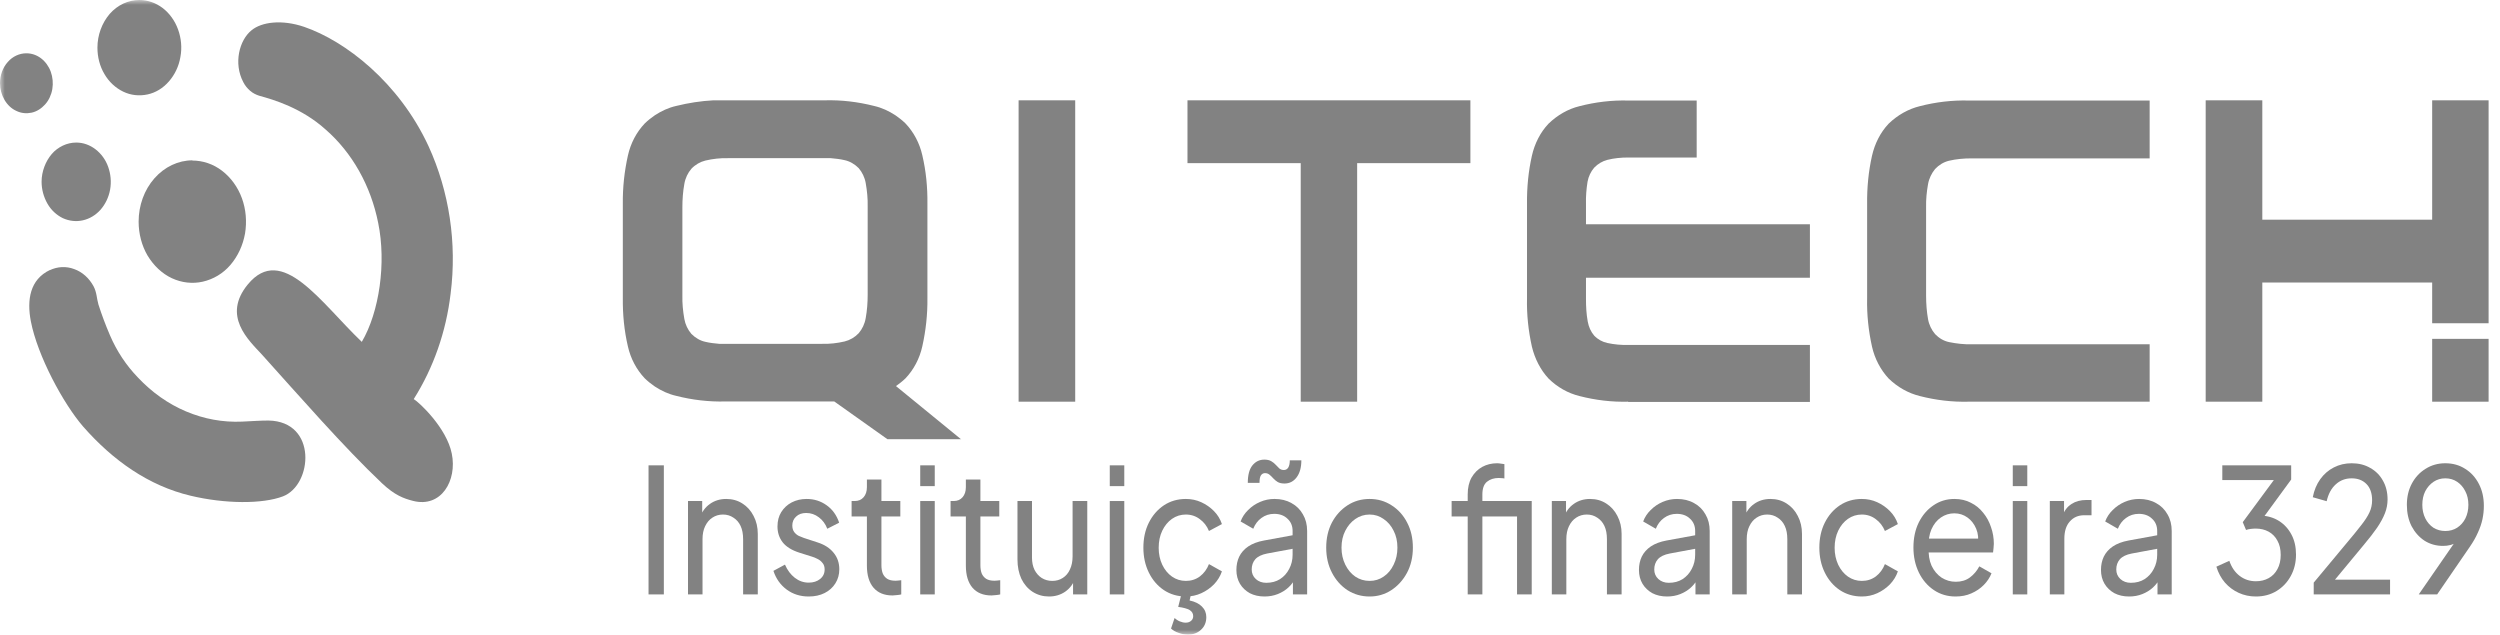 <svg width="260" height="66" viewBox="0 0 260 66" fill="none" xmlns="http://www.w3.org/2000/svg">
<g clip-path="url(#clip0_903_146)">
<mask id="mask0_903_146" style="mask-type:luminance" maskUnits="userSpaceOnUse" x="0" y="0" width="260" height="66">
<path d="M260 0H0V66H260V0Z" fill="white"/>
</mask>
<g mask="url(#mask0_903_146)">
<path fill-rule="evenodd" clip-rule="evenodd" d="M7.94 14.826C8.65 14.826 9.341 15.074 9.93 15.525C10.518 15.975 10.985 16.606 11.249 17.35C11.513 18.093 11.595 18.904 11.452 19.716C11.31 20.504 10.965 21.226 10.457 21.811C9.95 22.375 9.32 22.758 8.61 22.915C7.899 23.073 7.188 22.983 6.538 22.69C5.889 22.375 5.32 21.856 4.934 21.18C4.549 20.504 4.325 19.716 4.325 18.904C4.325 18.364 4.427 17.846 4.609 17.35C4.792 16.854 5.056 16.403 5.381 16.02C5.706 15.637 6.112 15.344 6.538 15.142C6.965 14.939 7.452 14.826 7.919 14.826" fill="#828282"/>
<path fill-rule="evenodd" clip-rule="evenodd" d="M37.606 35.534C33.362 31.478 29.321 25.259 25.768 29.585C23.087 32.852 25.829 35.353 27.25 36.886C30.946 40.987 35.778 46.53 39.738 50.27C41.058 51.509 41.992 51.847 42.967 52.095C45.891 52.839 47.556 49.977 46.987 47.183C46.459 44.502 43.576 41.82 43.028 41.505C45.078 38.26 46.398 34.497 46.865 30.532C47.535 25.282 46.723 19.919 44.571 15.21C41.484 8.54 35.9 4.259 31.636 2.794C29.321 2.006 27.209 2.276 26.154 3.155C24.895 4.169 24.265 6.58 25.301 8.54C25.483 8.9 25.727 9.193 26.011 9.441C26.296 9.689 26.621 9.847 26.966 9.959C28.448 10.365 31.372 11.221 33.87 13.475C36.631 15.886 38.56 19.31 39.332 23.186C40.185 27.332 39.454 32.447 37.626 35.556" fill="#828282"/>
<path fill-rule="evenodd" clip-rule="evenodd" d="M5.198 28.076C3.107 29.067 2.782 31.185 3.208 33.416C3.899 36.998 6.579 41.978 8.65 44.366C11.737 47.882 15.453 50.518 19.818 51.554C23.392 52.41 27.291 52.433 29.423 51.622C32.509 50.45 33.037 43.825 27.92 43.735C27.088 43.735 26.174 43.803 25.179 43.848C23.189 43.938 21.219 43.578 19.351 42.789C17.483 42.001 15.798 40.806 14.336 39.252C13.138 38.012 12.143 36.525 11.432 34.858C10.985 33.821 10.579 32.74 10.234 31.658C10.051 31.027 10.072 30.419 9.726 29.765C9.259 28.909 8.549 28.278 7.716 27.985C6.884 27.67 5.99 27.715 5.178 28.098L5.198 28.076Z" fill="#828282"/>
<path fill-rule="evenodd" clip-rule="evenodd" d="M19.981 16.696C21.097 16.696 22.174 17.057 23.087 17.755C24.001 18.454 24.732 19.445 25.159 20.617C25.585 21.789 25.686 23.05 25.483 24.29C25.26 25.529 24.732 26.656 23.96 27.557C23.189 28.458 22.174 29.044 21.097 29.292C20.021 29.54 18.884 29.405 17.869 28.931C16.854 28.458 15.98 27.625 15.351 26.588C14.742 25.552 14.417 24.312 14.417 23.05C14.417 21.361 15.006 19.738 16.062 18.544C17.117 17.35 18.539 16.674 20.021 16.674L19.981 16.696Z" fill="#828282"/>
<path fill-rule="evenodd" clip-rule="evenodd" d="M14.498 0C15.351 0 16.204 0.293 16.915 0.834C17.625 1.374 18.194 2.163 18.519 3.064C18.844 3.966 18.945 4.957 18.762 5.926C18.6 6.895 18.174 7.774 17.564 8.472C16.955 9.171 16.184 9.644 15.331 9.824C14.478 10.004 13.605 9.914 12.813 9.531C12.021 9.148 11.331 8.517 10.864 7.706C10.376 6.895 10.133 5.926 10.133 4.957C10.133 3.65 10.6 2.388 11.412 1.442C12.224 0.518 13.341 0 14.498 0Z" fill="#828282"/>
<path fill-rule="evenodd" clip-rule="evenodd" d="M2.741 5.543C3.289 5.543 3.817 5.723 4.264 6.061C4.711 6.399 5.076 6.895 5.279 7.458C5.482 8.022 5.543 8.652 5.442 9.261C5.34 9.869 5.076 10.432 4.691 10.861C4.305 11.289 3.817 11.604 3.289 11.717C2.762 11.829 2.213 11.784 1.706 11.537C1.198 11.311 0.772 10.906 0.467 10.387C0.162 9.869 0 9.261 0 8.652C0 7.819 0.284 7.03 0.812 6.444C1.32 5.858 2.031 5.543 2.741 5.543Z" fill="#828282"/>
<path d="M111.822 10.433H105.934V41.775H111.822V10.433Z" fill="#828282"/>
<path d="M152.921 10.433H123.498V16.967H135.275V41.775H141.144V16.967H152.921V10.433Z" fill="#828282"/>
<path d="M169.328 41.776C167.622 41.821 165.937 41.618 164.271 41.19C163.073 40.897 161.957 40.266 161.043 39.364C160.21 38.463 159.622 37.314 159.317 36.052C158.952 34.407 158.769 32.718 158.809 31.027V21.203C158.789 19.513 158.952 17.823 159.317 16.201C159.601 14.939 160.19 13.768 161.043 12.866C161.977 11.965 163.073 11.334 164.271 11.041C165.937 10.613 167.622 10.41 169.328 10.455H176.455V16.381H169.328C168.596 16.381 167.866 16.449 167.155 16.629C166.647 16.765 166.18 17.035 165.794 17.44C165.449 17.846 165.206 18.342 165.104 18.905C164.982 19.671 164.921 20.437 164.942 21.203V23.321H188.231V28.887H164.942V31.095C164.942 31.884 164.982 32.65 165.124 33.438C165.226 34.002 165.449 34.497 165.794 34.903C166.18 35.309 166.647 35.556 167.155 35.669C167.886 35.827 168.617 35.895 169.348 35.872H188.231V41.798H169.328V41.776Z" fill="#828282"/>
<path d="M204.741 41.776C203.035 41.821 201.328 41.618 199.665 41.19C198.467 40.897 197.349 40.266 196.416 39.364C195.583 38.463 194.973 37.314 194.689 36.052C194.324 34.407 194.142 32.718 194.181 31.027V21.203C194.161 19.513 194.324 17.823 194.689 16.201C194.973 14.939 195.563 13.768 196.416 12.866C197.349 11.965 198.467 11.334 199.665 11.041C201.328 10.613 203.035 10.41 204.741 10.455H223.564V16.471H205.025C204.233 16.471 203.461 16.539 202.69 16.719C202.141 16.855 201.655 17.148 201.249 17.576C200.883 18.026 200.618 18.567 200.516 19.153C200.375 19.942 200.294 20.753 200.314 21.564V30.757C200.314 31.568 200.375 32.402 200.516 33.191C200.618 33.776 200.883 34.317 201.249 34.745C201.655 35.173 202.161 35.466 202.71 35.579C203.482 35.737 204.273 35.827 205.065 35.804H223.564V41.776H204.741Z" fill="#828282"/>
<path d="M258.814 35.241H252.946V41.776H258.814V35.241Z" fill="#828282"/>
<path d="M252.946 10.433V22.848H235.28V10.433H229.391V41.775H235.28V29.382H252.946V33.618H258.814V10.433H252.946Z" fill="#828282"/>
<path d="M99.964 45.696L93.182 40.153C93.527 39.905 93.852 39.658 94.177 39.342C95.03 38.441 95.639 37.292 95.923 36.007C96.289 34.362 96.471 32.695 96.451 31.005V21.181C96.471 19.491 96.309 17.801 95.923 16.156C95.639 14.894 95.03 13.745 94.177 12.844C93.852 12.528 93.487 12.236 93.121 11.988C92.431 11.537 91.7 11.199 90.908 11.019C89.222 10.591 87.517 10.388 85.791 10.433H74.196C72.897 10.501 71.597 10.703 70.318 11.019C69.526 11.199 68.795 11.537 68.105 11.988C67.739 12.236 67.374 12.528 67.049 12.844C66.196 13.745 65.587 14.894 65.302 16.179C64.937 17.824 64.754 19.491 64.774 21.181V31.005C64.754 32.695 64.917 34.385 65.302 36.03C65.587 37.292 66.196 38.441 67.049 39.342C67.374 39.658 67.739 39.95 68.105 40.198C68.795 40.649 69.526 40.987 70.318 41.167C72.003 41.595 73.709 41.798 75.435 41.753H86.765L92.288 45.674H99.964V45.696ZM73.384 35.556C72.836 35.444 72.328 35.151 71.902 34.723C71.536 34.295 71.272 33.754 71.171 33.168C71.028 32.357 70.947 31.546 70.968 30.735V21.541C70.968 20.73 71.028 19.919 71.171 19.13C71.272 18.522 71.536 17.981 71.902 17.553C72.308 17.125 72.816 16.832 73.364 16.697C74.135 16.517 74.927 16.427 75.719 16.449H86.4C86.867 16.494 87.354 16.539 87.821 16.652C88.37 16.765 88.877 17.058 89.304 17.486C89.669 17.914 89.933 18.454 90.034 19.04C90.177 19.852 90.258 20.663 90.238 21.474V30.667C90.238 31.478 90.177 32.289 90.034 33.078C89.933 33.687 89.669 34.227 89.304 34.655C88.897 35.083 88.39 35.376 87.841 35.511C87.07 35.692 86.278 35.782 85.486 35.759H74.805C74.338 35.714 73.851 35.669 73.384 35.556Z" fill="#828282"/>
<path d="M67.448 61.819V48.395H69.04V61.819H67.448Z" fill="#828282"/>
<path d="M71.552 61.819V52.107H73.029V53.999L72.786 53.837C73.002 53.224 73.349 52.75 73.825 52.413C74.312 52.065 74.88 51.891 75.53 51.891C76.158 51.891 76.716 52.047 77.203 52.359C77.701 52.672 78.09 53.104 78.372 53.657C78.664 54.209 78.81 54.834 78.81 55.531V61.819H77.284V56.071C77.284 55.531 77.197 55.074 77.024 54.702C76.851 54.329 76.602 54.041 76.277 53.837C75.963 53.621 75.6 53.512 75.189 53.512C74.778 53.512 74.41 53.621 74.085 53.837C73.771 54.041 73.522 54.335 73.338 54.72C73.154 55.092 73.062 55.543 73.062 56.071V61.819H71.552Z" fill="#828282"/>
<path d="M84.106 62.036C83.229 62.036 82.465 61.795 81.816 61.315C81.166 60.834 80.706 60.186 80.436 59.369L81.637 58.72C81.886 59.297 82.227 59.753 82.66 60.09C83.093 60.426 83.575 60.594 84.106 60.594C84.582 60.594 84.977 60.468 85.291 60.216C85.605 59.964 85.762 59.633 85.762 59.225C85.762 58.936 85.686 58.708 85.534 58.54C85.394 58.36 85.221 58.221 85.015 58.125C84.809 58.017 84.62 57.939 84.447 57.891L83.131 57.477C82.341 57.224 81.762 56.864 81.394 56.396C81.036 55.927 80.858 55.38 80.858 54.756C80.858 54.179 80.988 53.681 81.248 53.26C81.518 52.828 81.881 52.491 82.335 52.251C82.801 52.011 83.32 51.891 83.894 51.891C84.663 51.891 85.35 52.107 85.957 52.539C86.574 52.972 87.012 53.578 87.272 54.359L86.038 54.99C85.843 54.485 85.551 54.089 85.161 53.801C84.771 53.5 84.333 53.35 83.846 53.35C83.402 53.35 83.05 53.476 82.79 53.729C82.53 53.969 82.4 54.275 82.4 54.648C82.4 54.924 82.465 55.152 82.595 55.332C82.725 55.501 82.882 55.633 83.066 55.729C83.25 55.813 83.429 55.885 83.602 55.945L85.031 56.413C85.746 56.642 86.298 56.996 86.687 57.477C87.088 57.957 87.288 58.534 87.288 59.207C87.288 59.747 87.153 60.234 86.882 60.666C86.612 61.099 86.238 61.435 85.762 61.675C85.285 61.916 84.733 62.036 84.106 62.036Z" fill="#828282"/>
<path d="M92.822 61.927C91.966 61.927 91.306 61.657 90.841 61.116C90.386 60.576 90.158 59.813 90.158 58.828V53.71H88.567V52.107H88.892C89.281 52.107 89.59 51.974 89.817 51.71C90.045 51.446 90.158 51.097 90.158 50.665V49.872H91.668V52.107H93.633V53.71H91.668V58.774C91.668 59.098 91.712 59.381 91.799 59.621C91.896 59.861 92.053 60.053 92.269 60.197C92.486 60.33 92.773 60.396 93.13 60.396C93.206 60.396 93.298 60.39 93.406 60.378C93.525 60.366 93.633 60.354 93.731 60.342V61.819C93.59 61.855 93.433 61.879 93.26 61.891C93.087 61.915 92.941 61.927 92.822 61.927Z" fill="#828282"/>
<path d="M95.704 61.819V52.107H97.214V61.819H95.704ZM95.704 50.557V48.395H97.214V50.557H95.704Z" fill="#828282"/>
<path d="M103.114 61.927C102.258 61.927 101.598 61.657 101.132 61.116C100.678 60.576 100.45 59.813 100.45 58.828V53.71H98.859V52.107H99.184C99.573 52.107 99.882 51.974 100.109 51.71C100.337 51.446 100.45 51.097 100.45 50.665V49.872H101.961V52.107H103.925V53.71H101.961V58.774C101.961 59.098 102.004 59.381 102.09 59.621C102.188 59.861 102.345 60.053 102.561 60.197C102.778 60.33 103.065 60.396 103.422 60.396C103.498 60.396 103.59 60.39 103.698 60.378C103.817 60.366 103.925 60.354 104.023 60.342V61.819C103.882 61.855 103.725 61.879 103.552 61.891C103.379 61.915 103.232 61.927 103.114 61.927Z" fill="#828282"/>
<path d="M109.097 62.035C108.469 62.035 107.901 61.873 107.392 61.549C106.894 61.224 106.505 60.774 106.223 60.197C105.952 59.609 105.817 58.936 105.817 58.179V52.106H107.327V57.999C107.327 58.479 107.414 58.9 107.587 59.26C107.771 59.621 108.02 59.903 108.334 60.107C108.659 60.311 109.027 60.414 109.438 60.414C109.85 60.414 110.212 60.311 110.526 60.107C110.851 59.903 111.1 59.609 111.273 59.224C111.457 58.84 111.549 58.383 111.549 57.855V52.106H113.076V61.819H111.598V59.927L111.842 60.089C111.636 60.702 111.284 61.182 110.786 61.531C110.299 61.867 109.736 62.035 109.097 62.035Z" fill="#828282"/>
<path d="M115.416 61.819V52.107H116.926V61.819H115.416ZM115.416 50.557V48.395H116.926V50.557H115.416Z" fill="#828282"/>
<path d="M123.329 62.036C122.474 62.036 121.71 61.813 121.039 61.369C120.379 60.925 119.859 60.318 119.48 59.549C119.101 58.78 118.912 57.915 118.912 56.954C118.912 55.981 119.101 55.116 119.48 54.359C119.859 53.602 120.379 53.002 121.039 52.557C121.71 52.113 122.474 51.891 123.329 51.891C123.903 51.891 124.438 52.005 124.936 52.233C125.434 52.461 125.873 52.767 126.252 53.152C126.631 53.536 126.907 53.987 127.08 54.504L125.732 55.224C125.526 54.72 125.213 54.311 124.79 53.999C124.368 53.675 123.881 53.512 123.329 53.512C122.798 53.512 122.317 53.662 121.884 53.963C121.461 54.263 121.126 54.672 120.877 55.188C120.628 55.705 120.503 56.299 120.503 56.972C120.503 57.621 120.628 58.209 120.877 58.738C121.126 59.255 121.461 59.663 121.884 59.964C122.317 60.264 122.798 60.414 123.329 60.414C123.881 60.414 124.368 60.258 124.79 59.946C125.213 59.621 125.526 59.195 125.732 58.666L127.08 59.423C126.907 59.927 126.631 60.378 126.252 60.774C125.873 61.159 125.434 61.465 124.936 61.693C124.438 61.922 123.903 62.036 123.329 62.036ZM123.524 66C123.221 66 122.907 65.94 122.582 65.82C122.257 65.712 121.992 65.562 121.786 65.369L122.159 64.27C122.322 64.426 122.506 64.547 122.712 64.63C122.917 64.715 123.118 64.757 123.312 64.757C123.551 64.757 123.74 64.691 123.881 64.558C124.022 64.438 124.092 64.276 124.092 64.072C124.092 63.808 123.967 63.597 123.718 63.441C123.47 63.297 123.074 63.189 122.533 63.117L122.907 61.639H123.897L123.718 62.45C124.281 62.57 124.709 62.781 125.001 63.081C125.304 63.381 125.456 63.748 125.456 64.18C125.456 64.721 125.272 65.159 124.904 65.496C124.547 65.832 124.087 66 123.524 66Z" fill="#828282"/>
<path d="M131.508 62.035C130.935 62.035 130.426 61.921 129.982 61.693C129.549 61.453 129.208 61.128 128.959 60.72C128.71 60.3 128.585 59.819 128.585 59.278C128.585 58.762 128.683 58.299 128.878 57.891C129.083 57.47 129.397 57.116 129.82 56.828C130.253 56.539 130.794 56.335 131.443 56.215L134.691 55.62V57.026L131.784 57.566C131.221 57.675 130.81 57.873 130.55 58.161C130.301 58.45 130.177 58.804 130.177 59.224C130.177 59.621 130.318 59.951 130.599 60.215C130.891 60.48 131.254 60.612 131.687 60.612C132.239 60.612 132.716 60.486 133.116 60.233C133.527 59.969 133.847 59.615 134.074 59.17C134.312 58.726 134.431 58.233 134.431 57.693V55.224C134.431 54.695 134.253 54.269 133.896 53.945C133.549 53.608 133.089 53.44 132.515 53.44C132.017 53.44 131.573 53.584 131.184 53.872C130.805 54.149 130.523 54.521 130.339 54.99L129.024 54.233C129.186 53.788 129.446 53.392 129.803 53.044C130.161 52.683 130.577 52.401 131.054 52.197C131.53 51.992 132.028 51.89 132.548 51.89C133.219 51.89 133.809 52.034 134.318 52.323C134.826 52.599 135.222 52.989 135.503 53.494C135.795 53.987 135.942 54.563 135.942 55.224V61.819H134.464V59.981L134.74 60.089C134.556 60.474 134.307 60.81 133.993 61.098C133.679 61.387 133.311 61.615 132.889 61.783C132.466 61.951 132.006 62.035 131.508 62.035ZM133.587 50.286C133.295 50.286 133.056 50.232 132.872 50.124C132.699 50.016 132.548 49.89 132.418 49.746C132.288 49.602 132.158 49.476 132.028 49.367C131.898 49.259 131.741 49.205 131.557 49.205C131.384 49.205 131.243 49.283 131.135 49.44C131.037 49.584 130.989 49.842 130.989 50.215H129.771C129.771 49.41 129.928 48.809 130.242 48.413C130.567 48.004 130.983 47.8 131.492 47.8C131.784 47.8 132.023 47.854 132.207 47.962C132.391 48.07 132.548 48.196 132.678 48.34C132.807 48.484 132.932 48.611 133.051 48.719C133.181 48.827 133.338 48.881 133.522 48.881C133.717 48.881 133.868 48.797 133.977 48.629C134.085 48.449 134.139 48.196 134.139 47.872H135.341C135.341 48.617 135.178 49.205 134.854 49.638C134.529 50.07 134.107 50.286 133.587 50.286Z" fill="#828282"/>
<path d="M142.441 62.036C141.596 62.036 140.833 61.819 140.151 61.387C139.469 60.943 138.927 60.336 138.527 59.567C138.126 58.798 137.926 57.927 137.926 56.954C137.926 55.981 138.121 55.116 138.511 54.359C138.911 53.602 139.453 53.002 140.134 52.557C140.817 52.113 141.585 51.891 142.441 51.891C143.285 51.891 144.048 52.113 144.73 52.557C145.412 52.99 145.948 53.584 146.338 54.341C146.738 55.098 146.939 55.969 146.939 56.954C146.939 57.939 146.733 58.816 146.321 59.585C145.91 60.342 145.363 60.943 144.681 61.387C144.01 61.819 143.263 62.036 142.441 62.036ZM142.441 60.414C142.982 60.414 143.469 60.264 143.902 59.964C144.346 59.663 144.692 59.249 144.941 58.72C145.201 58.192 145.331 57.603 145.331 56.954C145.331 56.293 145.201 55.711 144.941 55.206C144.692 54.69 144.346 54.281 143.902 53.981C143.469 53.669 142.982 53.512 142.441 53.512C141.888 53.512 141.39 53.669 140.946 53.981C140.513 54.281 140.167 54.69 139.907 55.206C139.647 55.711 139.517 56.293 139.517 56.954C139.517 57.603 139.647 58.192 139.907 58.72C140.167 59.249 140.513 59.663 140.946 59.964C141.39 60.264 141.888 60.414 142.441 60.414Z" fill="#828282"/>
<path d="M152.641 61.82V53.711H150.968V52.107H152.641V51.422C152.641 50.725 152.776 50.137 153.047 49.656C153.328 49.176 153.696 48.809 154.151 48.557C154.617 48.305 155.131 48.179 155.694 48.179C155.813 48.179 155.943 48.191 156.083 48.215C156.235 48.227 156.359 48.245 156.457 48.269V49.764C156.37 49.74 156.268 49.728 156.148 49.728C156.029 49.716 155.937 49.71 155.872 49.71C155.374 49.71 154.963 49.843 154.638 50.107C154.324 50.371 154.167 50.809 154.167 51.422V52.107H158.714V53.711H154.167V61.82H152.641ZM157.772 61.82V52.107H159.299V61.82H157.772Z" fill="#828282"/>
<path d="M161.389 61.819V52.107H162.866V53.999L162.623 53.837C162.839 53.224 163.186 52.75 163.662 52.413C164.149 52.065 164.718 51.891 165.367 51.891C165.995 51.891 166.553 52.047 167.04 52.359C167.538 52.672 167.927 53.104 168.209 53.657C168.501 54.209 168.647 54.834 168.647 55.531V61.819H167.121V56.071C167.121 55.531 167.034 55.074 166.861 54.702C166.688 54.329 166.439 54.041 166.114 53.837C165.8 53.621 165.438 53.512 165.026 53.512C164.615 53.512 164.247 53.621 163.922 53.837C163.608 54.041 163.359 54.335 163.175 54.72C162.991 55.092 162.899 55.543 162.899 56.071V61.819H161.389Z" fill="#828282"/>
<path d="M173.374 62.036C172.8 62.036 172.292 61.922 171.848 61.693C171.415 61.453 171.073 61.129 170.825 60.72C170.575 60.3 170.451 59.819 170.451 59.279C170.451 58.762 170.548 58.3 170.743 57.891C170.949 57.471 171.263 57.116 171.685 56.828C172.118 56.54 172.66 56.335 173.309 56.215L176.557 55.621V57.026L173.651 57.567C173.087 57.675 172.676 57.873 172.416 58.162C172.168 58.45 172.043 58.804 172.043 59.225C172.043 59.621 172.183 59.952 172.465 60.216C172.757 60.48 173.119 60.612 173.552 60.612C174.105 60.612 174.581 60.486 174.982 60.234C175.393 59.969 175.712 59.615 175.94 59.171C176.178 58.726 176.297 58.234 176.297 57.693V55.224C176.297 54.696 176.118 54.269 175.762 53.945C175.415 53.608 174.954 53.44 174.382 53.44C173.884 53.44 173.439 53.584 173.049 53.873C172.671 54.149 172.388 54.522 172.205 54.99L170.89 54.233C171.053 53.789 171.313 53.392 171.67 53.044C172.026 52.683 172.443 52.401 172.92 52.197C173.396 51.993 173.894 51.891 174.414 51.891C175.085 51.891 175.675 52.035 176.183 52.323C176.693 52.599 177.087 52.99 177.369 53.494C177.661 53.987 177.808 54.563 177.808 55.224V61.819H176.329V59.981L176.606 60.09C176.421 60.474 176.173 60.81 175.858 61.099C175.544 61.387 175.177 61.615 174.754 61.783C174.332 61.952 173.872 62.036 173.374 62.036Z" fill="#828282"/>
<path d="M180.149 61.819V52.107H181.626V53.999L181.383 53.837C181.599 53.224 181.946 52.75 182.423 52.413C182.909 52.065 183.478 51.891 184.128 51.891C184.756 51.891 185.314 52.047 185.8 52.359C186.298 52.672 186.688 53.104 186.969 53.657C187.261 54.209 187.407 54.834 187.407 55.531V61.819H185.881V56.071C185.881 55.531 185.795 55.074 185.621 54.702C185.448 54.329 185.2 54.041 184.875 53.837C184.561 53.621 184.197 53.512 183.786 53.512C183.375 53.512 183.008 53.621 182.683 53.837C182.369 54.041 182.119 54.335 181.935 54.72C181.752 55.092 181.66 55.543 181.66 56.071V61.819H180.149Z" fill="#828282"/>
<path d="M193.629 62.036C192.774 62.036 192.011 61.813 191.339 61.369C190.678 60.925 190.158 60.318 189.779 59.549C189.401 58.78 189.212 57.915 189.212 56.954C189.212 55.981 189.401 55.116 189.779 54.359C190.158 53.602 190.678 53.002 191.339 52.557C192.011 52.113 192.774 51.891 193.629 51.891C194.203 51.891 194.738 52.005 195.236 52.233C195.734 52.461 196.172 52.767 196.551 53.152C196.93 53.536 197.207 53.987 197.379 54.504L196.031 55.224C195.826 54.72 195.511 54.311 195.09 53.999C194.669 53.675 194.181 53.512 193.629 53.512C193.098 53.512 192.616 53.662 192.184 53.963C191.761 54.263 191.426 54.672 191.176 55.188C190.928 55.705 190.802 56.299 190.802 56.972C190.802 57.621 190.928 58.209 191.176 58.738C191.426 59.255 191.761 59.663 192.184 59.964C192.616 60.264 193.098 60.414 193.629 60.414C194.181 60.414 194.669 60.258 195.09 59.946C195.511 59.621 195.826 59.195 196.031 58.666L197.379 59.423C197.207 59.927 196.93 60.378 196.551 60.774C196.172 61.159 195.734 61.465 195.236 61.693C194.738 61.922 194.203 62.036 193.629 62.036Z" fill="#828282"/>
<path d="M203.381 62.036C202.537 62.036 201.784 61.813 201.123 61.369C200.463 60.925 199.943 60.318 199.564 59.549C199.185 58.768 198.997 57.897 198.997 56.936C198.997 55.963 199.18 55.098 199.549 54.341C199.928 53.584 200.436 52.99 201.075 52.557C201.724 52.113 202.45 51.891 203.25 51.891C203.901 51.891 204.474 52.023 204.972 52.287C205.482 52.539 205.908 52.888 206.255 53.332C206.612 53.765 206.883 54.263 207.067 54.828C207.262 55.38 207.359 55.957 207.359 56.558C207.359 56.69 207.349 56.84 207.327 57.008C207.315 57.164 207.3 57.315 207.278 57.459H200.1V56.017H206.401L205.687 56.666C205.784 56.041 205.73 55.483 205.524 54.99C205.318 54.497 205.016 54.107 204.615 53.819C204.214 53.53 203.76 53.386 203.25 53.386C202.742 53.386 202.277 53.53 201.853 53.819C201.432 54.107 201.102 54.522 200.864 55.062C200.637 55.591 200.545 56.221 200.587 56.954C200.545 57.663 200.642 58.288 200.88 58.828C201.13 59.357 201.476 59.771 201.92 60.072C202.373 60.36 202.866 60.504 203.396 60.504C203.981 60.504 204.474 60.354 204.875 60.053C205.276 59.753 205.6 59.369 205.849 58.9L207.116 59.621C206.943 60.066 206.671 60.474 206.304 60.846C205.947 61.207 205.519 61.495 205.021 61.711C204.533 61.928 203.986 62.036 203.381 62.036Z" fill="#828282"/>
<path d="M209.329 61.819V52.107H210.838V61.819H209.329ZM209.329 50.557V48.395H210.838V50.557H209.329Z" fill="#828282"/>
<path d="M213.181 61.82V52.107H214.66V53.891L214.497 53.639C214.702 53.086 215.017 52.678 215.44 52.413C215.861 52.137 216.376 51.999 216.981 51.999H217.518V53.585H216.755C216.138 53.585 215.639 53.801 215.261 54.234C214.882 54.654 214.692 55.255 214.692 56.036V61.82H213.181Z" fill="#828282"/>
<path d="M221.425 62.036C220.85 62.036 220.342 61.922 219.899 61.693C219.465 61.453 219.124 61.129 218.876 60.72C218.626 60.3 218.502 59.819 218.502 59.279C218.502 58.762 218.599 58.3 218.794 57.891C219 57.471 219.314 57.116 219.736 56.828C220.169 56.54 220.711 56.335 221.36 56.215L224.608 55.621V57.026L221.702 57.567C221.138 57.675 220.726 57.873 220.466 58.162C220.218 58.45 220.093 58.804 220.093 59.225C220.093 59.621 220.234 59.952 220.516 60.216C220.808 60.48 221.17 60.612 221.603 60.612C222.156 60.612 222.631 60.486 223.032 60.234C223.444 59.969 223.763 59.615 223.991 59.171C224.229 58.726 224.348 58.234 224.348 57.693V55.224C224.348 54.696 224.169 54.269 223.812 53.945C223.466 53.608 223.005 53.44 222.433 53.44C221.933 53.44 221.489 53.584 221.1 53.873C220.721 54.149 220.439 54.522 220.256 54.99L218.94 54.233C219.104 53.789 219.362 53.392 219.72 53.044C220.077 52.683 220.494 52.401 220.969 52.197C221.447 51.993 221.945 51.891 222.465 51.891C223.136 51.891 223.726 52.035 224.234 52.323C224.744 52.599 225.138 52.99 225.42 53.494C225.712 53.987 225.858 54.563 225.858 55.224V61.819H224.38V59.981L224.657 60.09C224.472 60.474 224.224 60.81 223.909 61.099C223.595 61.387 223.228 61.615 222.805 61.783C222.383 61.952 221.923 62.036 221.425 62.036Z" fill="#828282"/>
<path d="M234.612 62.036C233.973 62.036 233.378 61.909 232.826 61.657C232.273 61.405 231.798 61.05 231.397 60.594C230.995 60.126 230.698 59.573 230.503 58.936L231.85 58.324C232.078 58.996 232.435 59.519 232.923 59.891C233.41 60.264 233.973 60.45 234.612 60.45C235.11 60.45 235.553 60.342 235.944 60.126C236.333 59.909 236.636 59.597 236.853 59.188C237.079 58.78 237.193 58.287 237.193 57.711C237.193 57.122 237.079 56.63 236.853 56.233C236.636 55.825 236.333 55.512 235.944 55.296C235.553 55.08 235.105 54.972 234.595 54.972C234.433 54.972 234.255 54.984 234.059 55.008C233.876 55.032 233.718 55.068 233.589 55.116L233.247 54.305L236.479 49.926H231.12V48.395H238.282V49.872L235.196 54.089L235.099 53.62C235.823 53.644 236.462 53.831 237.015 54.179C237.567 54.527 238 55.002 238.315 55.602C238.627 56.191 238.785 56.882 238.785 57.675C238.785 58.492 238.607 59.23 238.248 59.891C237.891 60.552 237.399 61.075 236.772 61.459C236.143 61.843 235.424 62.036 234.612 62.036Z" fill="#828282"/>
<path d="M240.626 61.82V60.594L243.972 56.576C244.631 55.795 245.156 55.152 245.545 54.648C245.946 54.143 246.239 53.693 246.422 53.296C246.607 52.9 246.699 52.479 246.699 52.035C246.699 51.302 246.504 50.737 246.115 50.341C245.725 49.944 245.211 49.746 244.572 49.746C243.922 49.746 243.37 49.957 242.915 50.377C242.461 50.785 242.147 51.368 241.973 52.125L240.529 51.711C240.668 50.99 240.928 50.365 241.307 49.836C241.686 49.308 242.157 48.899 242.721 48.611C243.283 48.323 243.9 48.179 244.572 48.179C245.307 48.179 245.951 48.341 246.504 48.665C247.068 48.977 247.506 49.416 247.819 49.98C248.144 50.545 248.307 51.2 248.307 51.945C248.307 52.437 248.215 52.918 248.031 53.386C247.846 53.855 247.576 54.353 247.219 54.882C246.862 55.398 246.397 55.999 245.822 56.684L242.835 60.288H248.567V61.82H240.626Z" fill="#828282"/>
<path d="M251.549 61.82L255.723 55.783L256.015 55.819C255.852 56.059 255.673 56.252 255.478 56.396C255.284 56.528 255.067 56.624 254.829 56.684C254.601 56.744 254.353 56.774 254.081 56.774C253.367 56.774 252.723 56.594 252.149 56.233C251.587 55.861 251.138 55.356 250.801 54.72C250.477 54.071 250.314 53.332 250.314 52.503C250.314 51.674 250.487 50.936 250.834 50.287C251.18 49.638 251.656 49.128 252.263 48.755C252.87 48.371 253.551 48.179 254.309 48.179C255.089 48.179 255.775 48.371 256.372 48.755C256.979 49.128 257.454 49.65 257.801 50.323C258.148 50.984 258.321 51.746 258.321 52.611C258.321 53.08 258.272 53.542 258.175 53.999C258.076 54.456 257.92 54.918 257.702 55.386C257.497 55.855 257.222 56.342 256.875 56.846L253.464 61.82H251.549ZM254.309 55.224C254.775 55.224 255.186 55.11 255.543 54.882C255.911 54.642 256.199 54.317 256.404 53.909C256.61 53.489 256.712 53.02 256.712 52.503C256.712 51.963 256.605 51.488 256.387 51.08C256.182 50.671 255.901 50.347 255.543 50.107C255.186 49.866 254.775 49.746 254.309 49.746C253.855 49.746 253.449 49.866 253.09 50.107C252.734 50.347 252.446 50.671 252.231 51.08C252.025 51.488 251.921 51.963 251.921 52.503C251.921 53.02 252.025 53.489 252.231 53.909C252.436 54.317 252.718 54.642 253.075 54.882C253.444 55.11 253.855 55.224 254.309 55.224Z" fill="#828282"/>
</g>
</g>
<defs>
<clipPath id="clip0_903_146">
<rect width="260" height="66" fill="white"/>
</clipPath>
</defs>
</svg>
